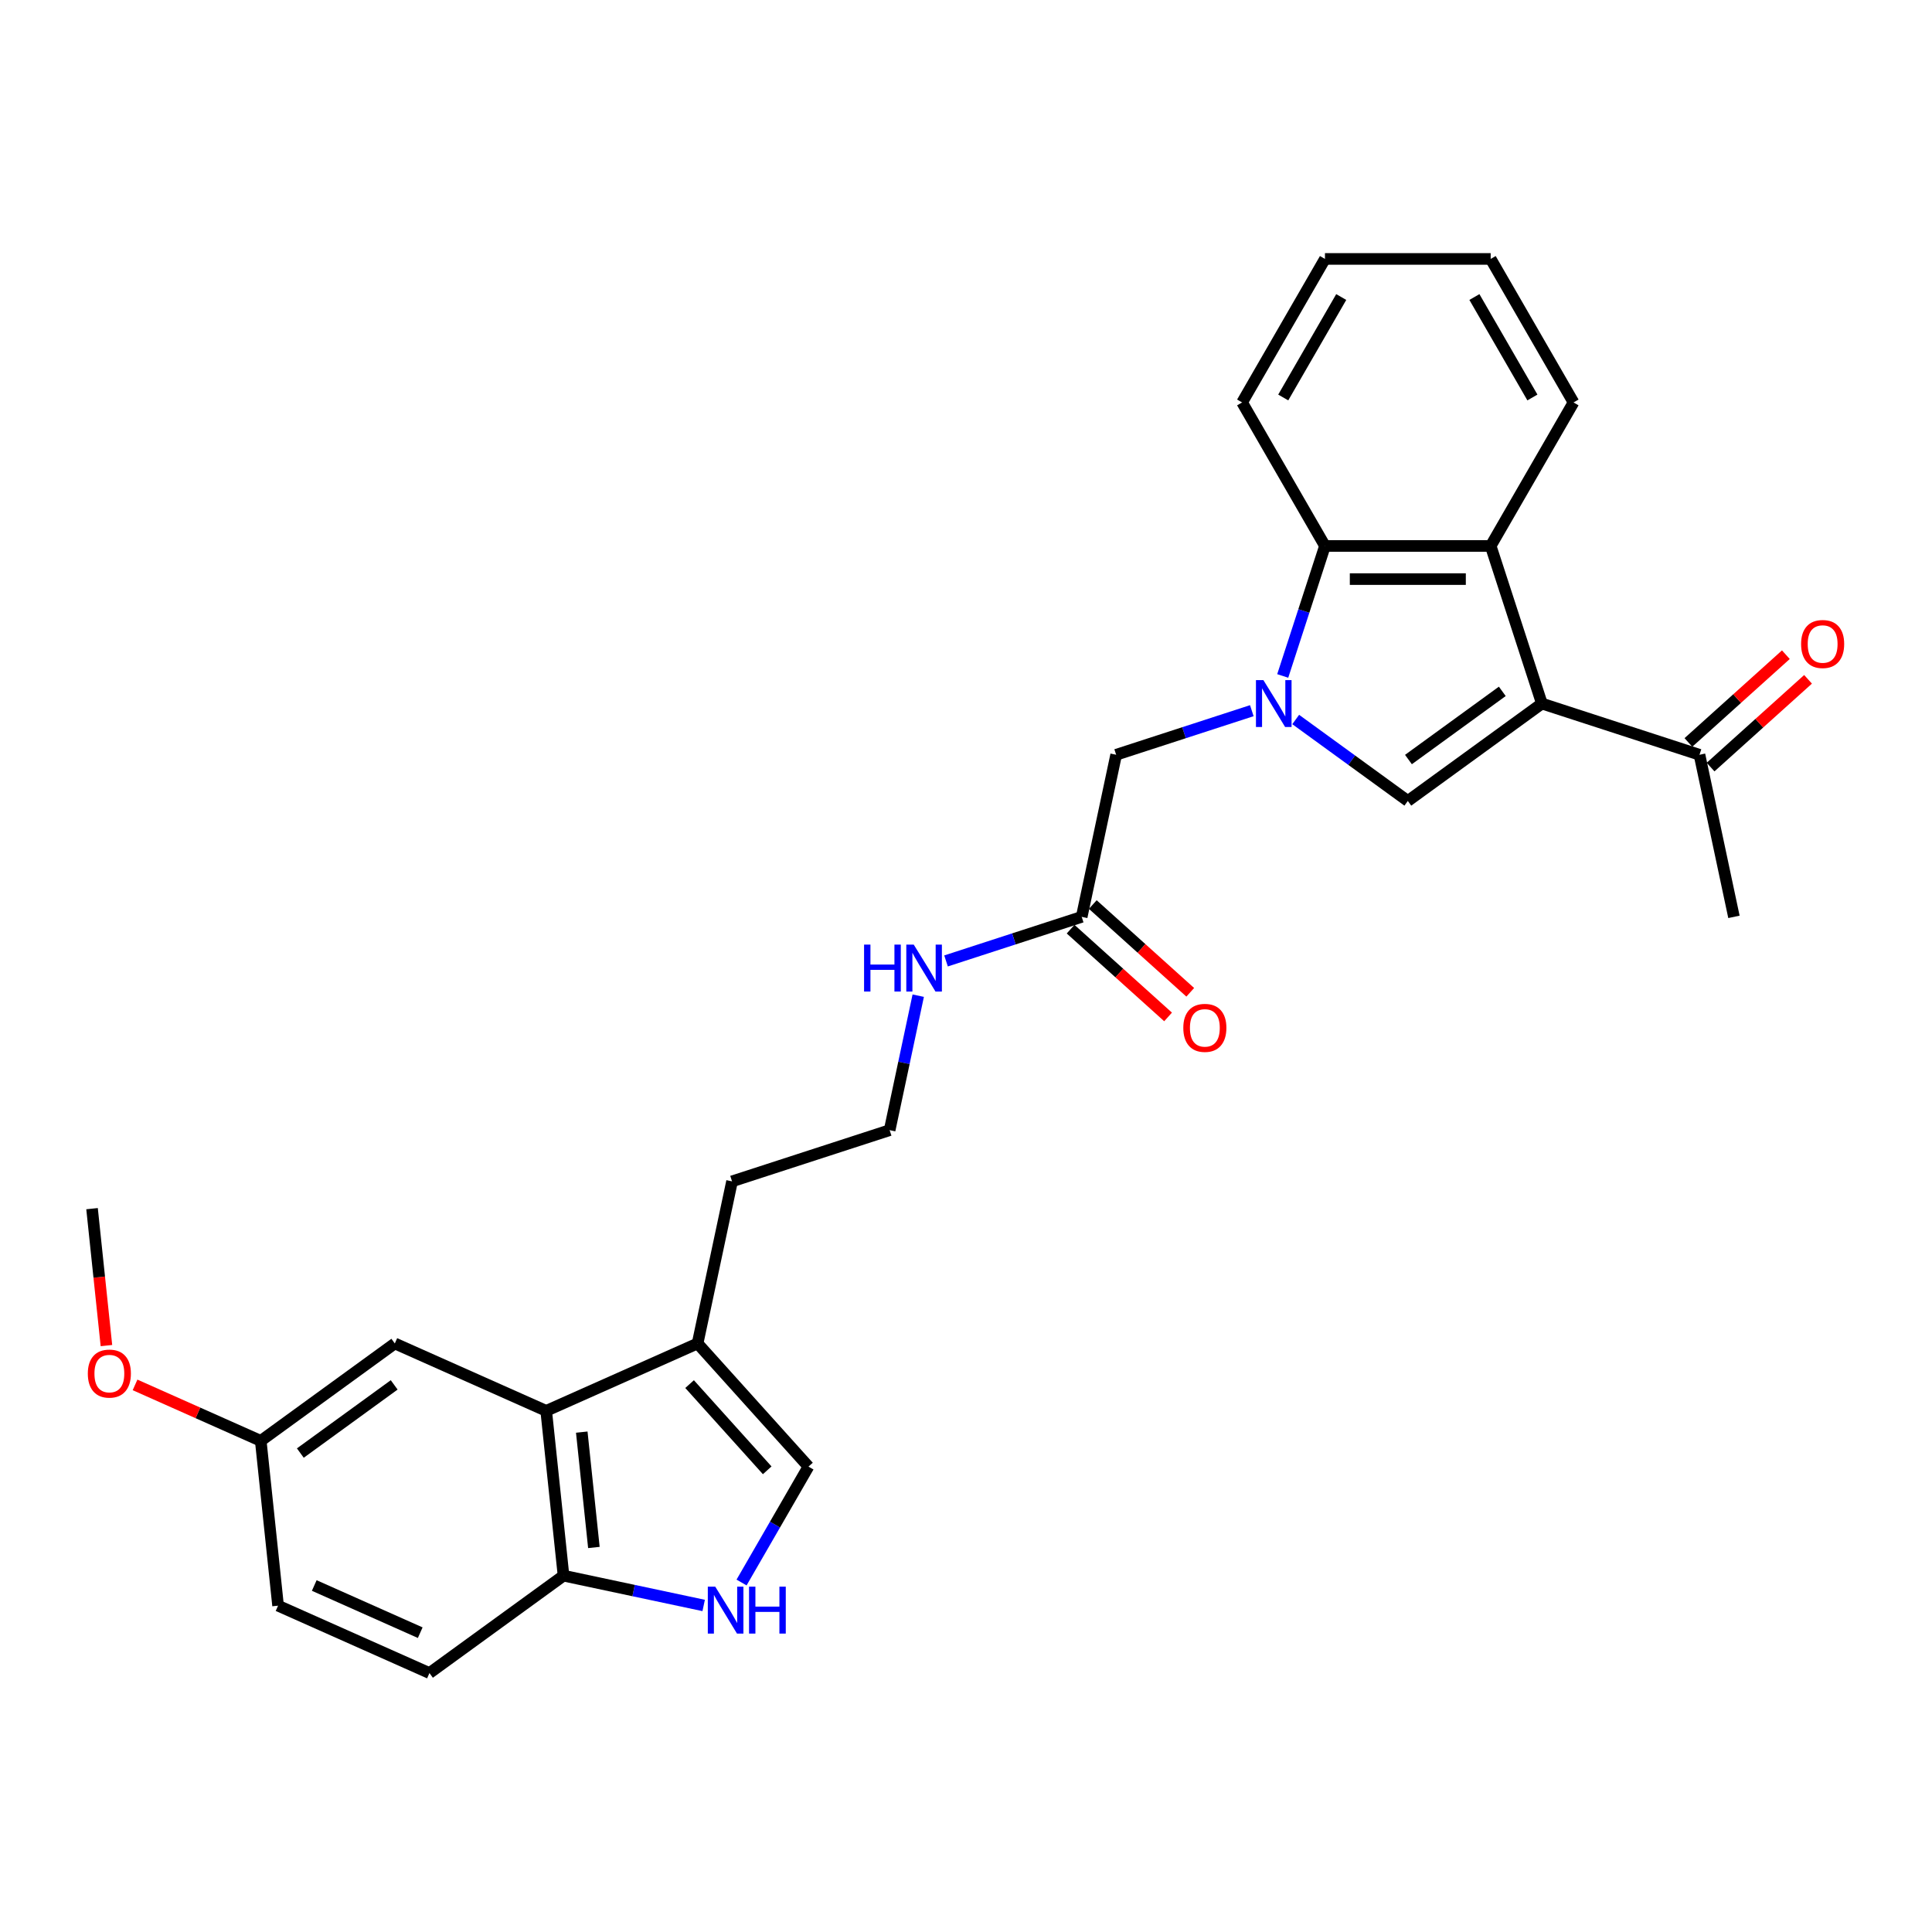 <?xml version='1.0' encoding='iso-8859-1'?>
<svg version='1.1' baseProfile='full'
              xmlns='http://www.w3.org/2000/svg'
                      xmlns:rdkit='http://www.rdkit.org/xml'
                      xmlns:xlink='http://www.w3.org/1999/xlink'
                  xml:space='preserve'
width='1000px' height='1000px' viewBox='0 0 1000 1000'>
<!-- END OF HEADER -->
<rect style='opacity:1.0;fill:#FFFFFF;stroke:none' width='1000' height='1000' x='0' y='0'> </rect>
<path class='bond-1' d='M 670.651,372.411 L 699.669,393.493' style='fill:none;fill-rule:evenodd;stroke:#0000FF;stroke-width:6px;stroke-linecap:butt;stroke-linejoin:miter;stroke-opacity:1' />
<path class='bond-1' d='M 699.669,393.493 L 728.686,414.576' style='fill:none;fill-rule:evenodd;stroke:#000000;stroke-width:6px;stroke-linecap:butt;stroke-linejoin:miter;stroke-opacity:1' />
<path class='bond-3' d='M 663.937,349.87 L 674.869,316.228' style='fill:none;fill-rule:evenodd;stroke:#0000FF;stroke-width:6px;stroke-linecap:butt;stroke-linejoin:miter;stroke-opacity:1' />
<path class='bond-3' d='M 674.869,316.228 L 685.8,282.585' style='fill:none;fill-rule:evenodd;stroke:#000000;stroke-width:6px;stroke-linecap:butt;stroke-linejoin:miter;stroke-opacity:1' />
<path class='bond-9' d='M 647.938,367.85 L 612.829,379.258' style='fill:none;fill-rule:evenodd;stroke:#0000FF;stroke-width:6px;stroke-linecap:butt;stroke-linejoin:miter;stroke-opacity:1' />
<path class='bond-9' d='M 612.829,379.258 L 577.719,390.665' style='fill:none;fill-rule:evenodd;stroke:#000000;stroke-width:6px;stroke-linecap:butt;stroke-linejoin:miter;stroke-opacity:1' />
<path class='bond-0' d='M 798.078,364.16 L 728.686,414.576' style='fill:none;fill-rule:evenodd;stroke:#000000;stroke-width:6px;stroke-linecap:butt;stroke-linejoin:miter;stroke-opacity:1' />
<path class='bond-0' d='M 777.586,357.844 L 729.012,393.135' style='fill:none;fill-rule:evenodd;stroke:#000000;stroke-width:6px;stroke-linecap:butt;stroke-linejoin:miter;stroke-opacity:1' />
<path class='bond-8' d='M 798.078,364.16 L 879.653,390.665' style='fill:none;fill-rule:evenodd;stroke:#000000;stroke-width:6px;stroke-linecap:butt;stroke-linejoin:miter;stroke-opacity:1' />
<path class='bond-28' d='M 798.078,364.16 L 771.573,282.585' style='fill:none;fill-rule:evenodd;stroke:#000000;stroke-width:6px;stroke-linecap:butt;stroke-linejoin:miter;stroke-opacity:1' />
<path class='bond-2' d='M 771.573,282.585 L 685.8,282.585' style='fill:none;fill-rule:evenodd;stroke:#000000;stroke-width:6px;stroke-linecap:butt;stroke-linejoin:miter;stroke-opacity:1' />
<path class='bond-2' d='M 758.707,299.739 L 698.666,299.739' style='fill:none;fill-rule:evenodd;stroke:#000000;stroke-width:6px;stroke-linecap:butt;stroke-linejoin:miter;stroke-opacity:1' />
<path class='bond-19' d='M 771.573,282.585 L 814.459,208.303' style='fill:none;fill-rule:evenodd;stroke:#000000;stroke-width:6px;stroke-linecap:butt;stroke-linejoin:miter;stroke-opacity:1' />
<path class='bond-22' d='M 685.8,282.585 L 642.913,208.303' style='fill:none;fill-rule:evenodd;stroke:#000000;stroke-width:6px;stroke-linecap:butt;stroke-linejoin:miter;stroke-opacity:1' />
<path class='bond-4' d='M 383.827,819.106 L 401.145,789.11' style='fill:none;fill-rule:evenodd;stroke:#0000FF;stroke-width:6px;stroke-linecap:butt;stroke-linejoin:miter;stroke-opacity:1' />
<path class='bond-4' d='M 401.145,789.11 L 418.463,759.114' style='fill:none;fill-rule:evenodd;stroke:#000000;stroke-width:6px;stroke-linecap:butt;stroke-linejoin:miter;stroke-opacity:1' />
<path class='bond-30' d='M 364.22,830.982 L 327.949,823.272' style='fill:none;fill-rule:evenodd;stroke:#0000FF;stroke-width:6px;stroke-linecap:butt;stroke-linejoin:miter;stroke-opacity:1' />
<path class='bond-30' d='M 327.949,823.272 L 291.678,815.562' style='fill:none;fill-rule:evenodd;stroke:#000000;stroke-width:6px;stroke-linecap:butt;stroke-linejoin:miter;stroke-opacity:1' />
<path class='bond-5' d='M 282.712,730.259 L 361.07,695.372' style='fill:none;fill-rule:evenodd;stroke:#000000;stroke-width:6px;stroke-linecap:butt;stroke-linejoin:miter;stroke-opacity:1' />
<path class='bond-10' d='M 282.712,730.259 L 291.678,815.562' style='fill:none;fill-rule:evenodd;stroke:#000000;stroke-width:6px;stroke-linecap:butt;stroke-linejoin:miter;stroke-opacity:1' />
<path class='bond-10' d='M 301.118,741.261 L 307.394,800.974' style='fill:none;fill-rule:evenodd;stroke:#000000;stroke-width:6px;stroke-linecap:butt;stroke-linejoin:miter;stroke-opacity:1' />
<path class='bond-12' d='M 282.712,730.259 L 204.354,695.372' style='fill:none;fill-rule:evenodd;stroke:#000000;stroke-width:6px;stroke-linecap:butt;stroke-linejoin:miter;stroke-opacity:1' />
<path class='bond-6' d='M 418.463,759.114 L 361.07,695.372' style='fill:none;fill-rule:evenodd;stroke:#000000;stroke-width:6px;stroke-linecap:butt;stroke-linejoin:miter;stroke-opacity:1' />
<path class='bond-6' d='M 397.106,761.031 L 356.93,716.412' style='fill:none;fill-rule:evenodd;stroke:#000000;stroke-width:6px;stroke-linecap:butt;stroke-linejoin:miter;stroke-opacity:1' />
<path class='bond-7' d='M 361.07,695.372 L 378.903,611.473' style='fill:none;fill-rule:evenodd;stroke:#000000;stroke-width:6px;stroke-linecap:butt;stroke-linejoin:miter;stroke-opacity:1' />
<path class='bond-14' d='M 885.392,397.039 L 910.616,374.328' style='fill:none;fill-rule:evenodd;stroke:#000000;stroke-width:6px;stroke-linecap:butt;stroke-linejoin:miter;stroke-opacity:1' />
<path class='bond-14' d='M 910.616,374.328 L 935.839,351.617' style='fill:none;fill-rule:evenodd;stroke:#FF0000;stroke-width:6px;stroke-linecap:butt;stroke-linejoin:miter;stroke-opacity:1' />
<path class='bond-14' d='M 873.914,384.291 L 899.137,361.58' style='fill:none;fill-rule:evenodd;stroke:#000000;stroke-width:6px;stroke-linecap:butt;stroke-linejoin:miter;stroke-opacity:1' />
<path class='bond-14' d='M 899.137,361.58 L 924.361,338.868' style='fill:none;fill-rule:evenodd;stroke:#FF0000;stroke-width:6px;stroke-linecap:butt;stroke-linejoin:miter;stroke-opacity:1' />
<path class='bond-24' d='M 879.653,390.665 L 897.486,474.564' style='fill:none;fill-rule:evenodd;stroke:#000000;stroke-width:6px;stroke-linecap:butt;stroke-linejoin:miter;stroke-opacity:1' />
<path class='bond-11' d='M 577.719,390.665 L 559.886,474.564' style='fill:none;fill-rule:evenodd;stroke:#000000;stroke-width:6px;stroke-linecap:butt;stroke-linejoin:miter;stroke-opacity:1' />
<path class='bond-15' d='M 291.678,815.562 L 222.286,865.978' style='fill:none;fill-rule:evenodd;stroke:#000000;stroke-width:6px;stroke-linecap:butt;stroke-linejoin:miter;stroke-opacity:1' />
<path class='bond-13' d='M 554.147,480.938 L 579.37,503.649' style='fill:none;fill-rule:evenodd;stroke:#000000;stroke-width:6px;stroke-linecap:butt;stroke-linejoin:miter;stroke-opacity:1' />
<path class='bond-13' d='M 579.37,503.649 L 604.594,526.361' style='fill:none;fill-rule:evenodd;stroke:#FF0000;stroke-width:6px;stroke-linecap:butt;stroke-linejoin:miter;stroke-opacity:1' />
<path class='bond-13' d='M 565.625,468.19 L 590.849,490.901' style='fill:none;fill-rule:evenodd;stroke:#000000;stroke-width:6px;stroke-linecap:butt;stroke-linejoin:miter;stroke-opacity:1' />
<path class='bond-13' d='M 590.849,490.901 L 616.072,513.612' style='fill:none;fill-rule:evenodd;stroke:#FF0000;stroke-width:6px;stroke-linecap:butt;stroke-linejoin:miter;stroke-opacity:1' />
<path class='bond-16' d='M 559.886,474.564 L 524.777,485.972' style='fill:none;fill-rule:evenodd;stroke:#000000;stroke-width:6px;stroke-linecap:butt;stroke-linejoin:miter;stroke-opacity:1' />
<path class='bond-16' d='M 524.777,485.972 L 489.667,497.379' style='fill:none;fill-rule:evenodd;stroke:#0000FF;stroke-width:6px;stroke-linecap:butt;stroke-linejoin:miter;stroke-opacity:1' />
<path class='bond-17' d='M 204.354,695.372 L 134.963,745.788' style='fill:none;fill-rule:evenodd;stroke:#000000;stroke-width:6px;stroke-linecap:butt;stroke-linejoin:miter;stroke-opacity:1' />
<path class='bond-17' d='M 204.029,716.813 L 155.455,752.104' style='fill:none;fill-rule:evenodd;stroke:#000000;stroke-width:6px;stroke-linecap:butt;stroke-linejoin:miter;stroke-opacity:1' />
<path class='bond-31' d='M 222.286,865.978 L 143.928,831.091' style='fill:none;fill-rule:evenodd;stroke:#000000;stroke-width:6px;stroke-linecap:butt;stroke-linejoin:miter;stroke-opacity:1' />
<path class='bond-31' d='M 217.51,845.074 L 162.659,820.653' style='fill:none;fill-rule:evenodd;stroke:#000000;stroke-width:6px;stroke-linecap:butt;stroke-linejoin:miter;stroke-opacity:1' />
<path class='bond-20' d='M 475.274,515.359 L 467.876,550.164' style='fill:none;fill-rule:evenodd;stroke:#0000FF;stroke-width:6px;stroke-linecap:butt;stroke-linejoin:miter;stroke-opacity:1' />
<path class='bond-20' d='M 467.876,550.164 L 460.478,584.968' style='fill:none;fill-rule:evenodd;stroke:#000000;stroke-width:6px;stroke-linecap:butt;stroke-linejoin:miter;stroke-opacity:1' />
<path class='bond-18' d='M 134.963,745.788 L 143.928,831.091' style='fill:none;fill-rule:evenodd;stroke:#000000;stroke-width:6px;stroke-linecap:butt;stroke-linejoin:miter;stroke-opacity:1' />
<path class='bond-23' d='M 134.963,745.788 L 102.431,731.304' style='fill:none;fill-rule:evenodd;stroke:#000000;stroke-width:6px;stroke-linecap:butt;stroke-linejoin:miter;stroke-opacity:1' />
<path class='bond-23' d='M 102.431,731.304 L 69.9,716.82' style='fill:none;fill-rule:evenodd;stroke:#FF0000;stroke-width:6px;stroke-linecap:butt;stroke-linejoin:miter;stroke-opacity:1' />
<path class='bond-29' d='M 814.459,208.303 L 771.573,134.022' style='fill:none;fill-rule:evenodd;stroke:#000000;stroke-width:6px;stroke-linecap:butt;stroke-linejoin:miter;stroke-opacity:1' />
<path class='bond-29' d='M 793.17,205.738 L 763.149,153.741' style='fill:none;fill-rule:evenodd;stroke:#000000;stroke-width:6px;stroke-linecap:butt;stroke-linejoin:miter;stroke-opacity:1' />
<path class='bond-21' d='M 460.478,584.968 L 378.903,611.473' style='fill:none;fill-rule:evenodd;stroke:#000000;stroke-width:6px;stroke-linecap:butt;stroke-linejoin:miter;stroke-opacity:1' />
<path class='bond-27' d='M 642.913,208.303 L 685.8,134.022' style='fill:none;fill-rule:evenodd;stroke:#000000;stroke-width:6px;stroke-linecap:butt;stroke-linejoin:miter;stroke-opacity:1' />
<path class='bond-27' d='M 664.203,205.738 L 694.223,153.741' style='fill:none;fill-rule:evenodd;stroke:#000000;stroke-width:6px;stroke-linecap:butt;stroke-linejoin:miter;stroke-opacity:1' />
<path class='bond-25' d='M 55.089,696.474 L 51.364,661.036' style='fill:none;fill-rule:evenodd;stroke:#FF0000;stroke-width:6px;stroke-linecap:butt;stroke-linejoin:miter;stroke-opacity:1' />
<path class='bond-25' d='M 51.364,661.036 L 47.639,625.598' style='fill:none;fill-rule:evenodd;stroke:#000000;stroke-width:6px;stroke-linecap:butt;stroke-linejoin:miter;stroke-opacity:1' />
<path class='bond-26' d='M 771.573,134.022 L 685.8,134.022' style='fill:none;fill-rule:evenodd;stroke:#000000;stroke-width:6px;stroke-linecap:butt;stroke-linejoin:miter;stroke-opacity:1' />
<path  class='atom-0' d='M 653.925 352.014
L 661.885 364.88
Q 662.674 366.15, 663.943 368.449
Q 665.213 370.747, 665.281 370.885
L 665.281 352.014
L 668.506 352.014
L 668.506 376.305
L 665.178 376.305
L 656.635 362.239
Q 655.64 360.592, 654.577 358.705
Q 653.548 356.818, 653.239 356.234
L 653.239 376.305
L 650.082 376.305
L 650.082 352.014
L 653.925 352.014
' fill='#0000FF'/>
<path  class='atom-5' d='M 370.207 821.25
L 378.167 834.116
Q 378.956 835.385, 380.225 837.684
Q 381.495 839.983, 381.563 840.12
L 381.563 821.25
L 384.789 821.25
L 384.789 845.541
L 381.461 845.541
L 372.918 831.474
Q 371.923 829.827, 370.859 827.94
Q 369.83 826.053, 369.521 825.47
L 369.521 845.541
L 366.364 845.541
L 366.364 821.25
L 370.207 821.25
' fill='#0000FF'/>
<path  class='atom-5' d='M 387.705 821.25
L 390.999 821.25
L 390.999 831.577
L 403.418 831.577
L 403.418 821.25
L 406.712 821.25
L 406.712 845.541
L 403.418 845.541
L 403.418 834.322
L 390.999 834.322
L 390.999 845.541
L 387.705 845.541
L 387.705 821.25
' fill='#0000FF'/>
<path  class='atom-14' d='M 612.477 532.026
Q 612.477 526.193, 615.359 522.934
Q 618.241 519.675, 623.628 519.675
Q 629.015 519.675, 631.896 522.934
Q 634.778 526.193, 634.778 532.026
Q 634.778 537.927, 631.862 541.289
Q 628.946 544.617, 623.628 544.617
Q 618.276 544.617, 615.359 541.289
Q 612.477 537.961, 612.477 532.026
M 623.628 541.873
Q 627.333 541.873, 629.323 539.402
Q 631.348 536.898, 631.348 532.026
Q 631.348 527.257, 629.323 524.855
Q 627.333 522.419, 623.628 522.419
Q 619.923 522.419, 617.898 524.821
Q 615.908 527.223, 615.908 532.026
Q 615.908 536.932, 617.898 539.402
Q 619.923 541.873, 623.628 541.873
' fill='#FF0000'/>
<path  class='atom-15' d='M 932.244 333.34
Q 932.244 327.508, 935.126 324.249
Q 938.008 320.989, 943.395 320.989
Q 948.782 320.989, 951.663 324.249
Q 954.545 327.508, 954.545 333.34
Q 954.545 339.242, 951.629 342.604
Q 948.713 345.932, 943.395 345.932
Q 938.043 345.932, 935.126 342.604
Q 932.244 339.276, 932.244 333.34
M 943.395 343.187
Q 947.1 343.187, 949.09 340.717
Q 951.115 338.212, 951.115 333.34
Q 951.115 328.572, 949.09 326.17
Q 947.1 323.734, 943.395 323.734
Q 939.69 323.734, 937.665 326.136
Q 935.675 328.537, 935.675 333.34
Q 935.675 338.247, 937.665 340.717
Q 939.69 343.187, 943.395 343.187
' fill='#FF0000'/>
<path  class='atom-17' d='M 447.244 488.924
L 450.538 488.924
L 450.538 499.251
L 462.958 499.251
L 462.958 488.924
L 466.251 488.924
L 466.251 513.215
L 462.958 513.215
L 462.958 501.996
L 450.538 501.996
L 450.538 513.215
L 447.244 513.215
L 447.244 488.924
' fill='#0000FF'/>
<path  class='atom-17' d='M 472.942 488.924
L 480.901 501.79
Q 481.691 503.059, 482.96 505.358
Q 484.229 507.657, 484.298 507.794
L 484.298 488.924
L 487.523 488.924
L 487.523 513.215
L 484.195 513.215
L 475.652 499.148
Q 474.657 497.501, 473.594 495.614
Q 472.564 493.727, 472.256 493.144
L 472.256 513.215
L 469.099 513.215
L 469.099 488.924
L 472.942 488.924
' fill='#0000FF'/>
<path  class='atom-24' d='M 45.455 710.97
Q 45.455 705.137, 48.337 701.878
Q 51.218 698.618, 56.605 698.618
Q 61.992 698.618, 64.874 701.878
Q 67.755 705.137, 67.755 710.97
Q 67.755 716.871, 64.839 720.233
Q 61.923 723.561, 56.605 723.561
Q 51.253 723.561, 48.337 720.233
Q 45.455 716.905, 45.455 710.97
M 56.605 720.816
Q 60.31 720.816, 62.3 718.346
Q 64.325 715.842, 64.325 710.97
Q 64.325 706.201, 62.3 703.799
Q 60.31 701.363, 56.605 701.363
Q 52.9 701.363, 50.875 703.765
Q 48.886 706.166, 48.886 710.97
Q 48.886 715.876, 50.875 718.346
Q 52.9 720.816, 56.605 720.816
' fill='#FF0000'/>
</svg>
